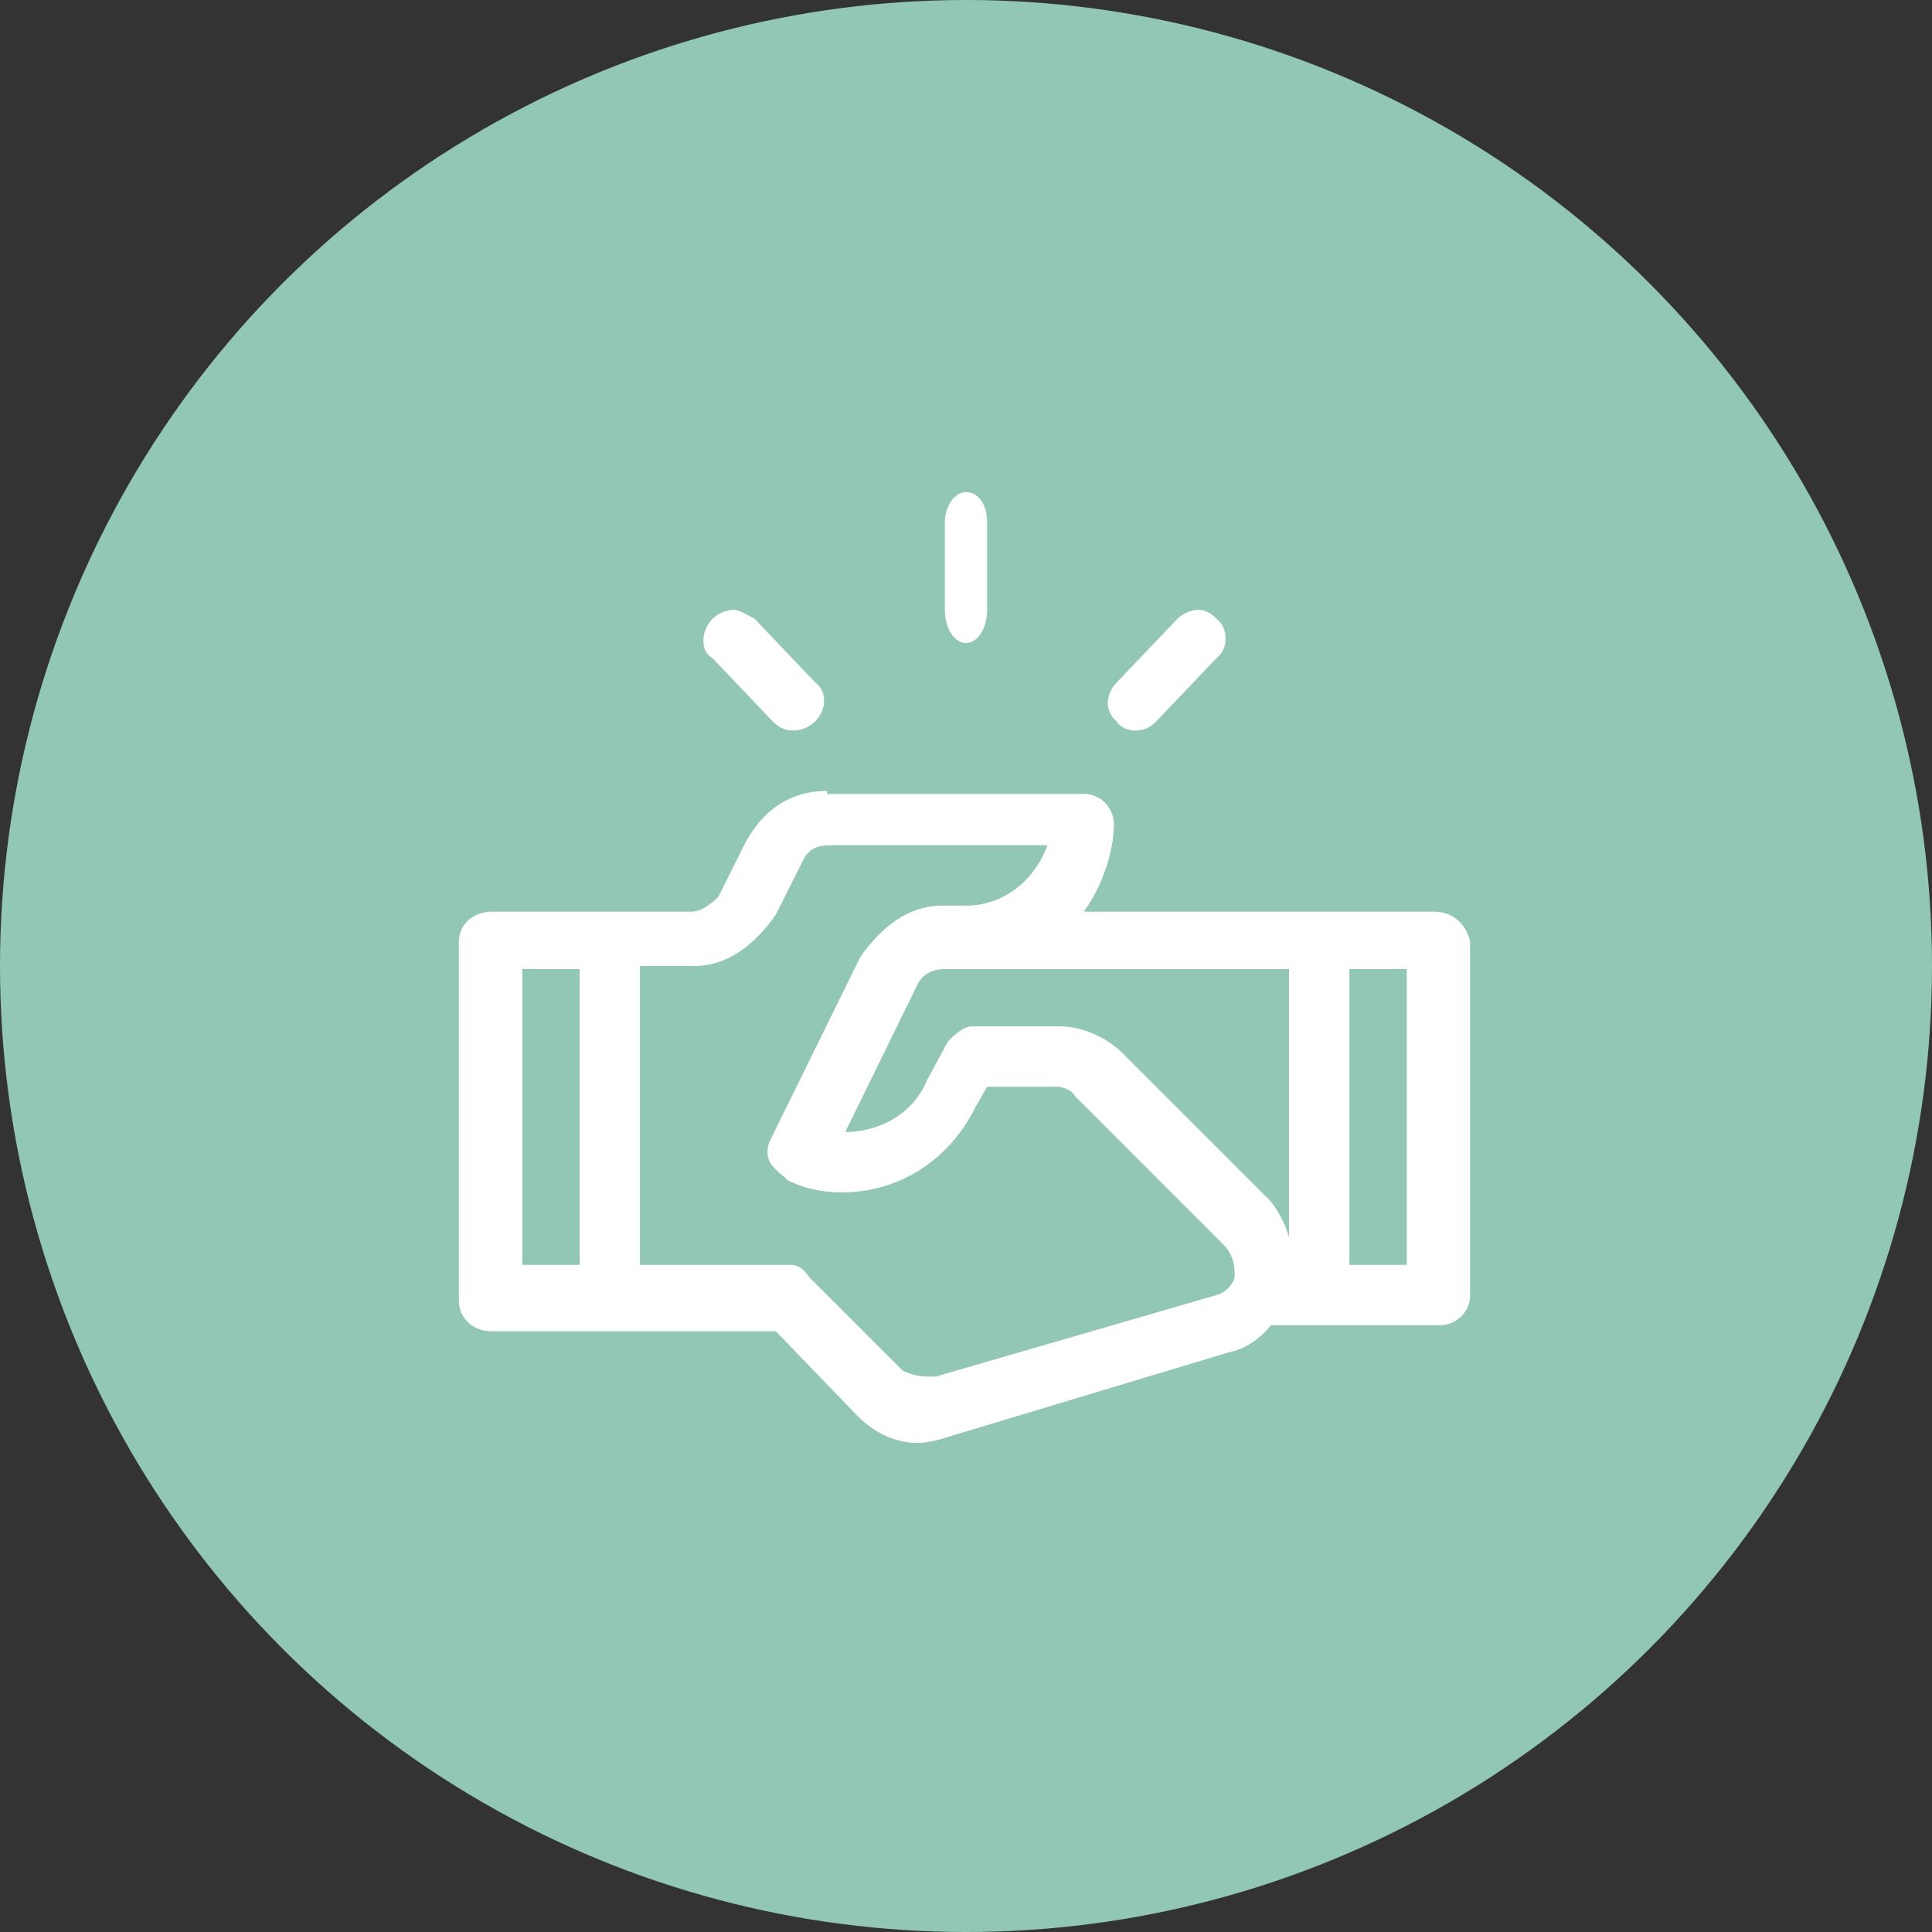 <?xml version="1.0" encoding="utf-8"?>
<!-- Generator: Adobe Illustrator 26.0.0, SVG Export Plug-In . SVG Version: 6.00 Build 0)  -->
<svg version="1.1" id="Layer_1" xmlns="http://www.w3.org/2000/svg" xmlns:xlink="http://www.w3.org/1999/xlink" x="0px" y="0px"
	 viewBox="0 0 64 64" style="enable-background:new 0 0 64 64;" xml:space="preserve">
<rect x="0" y="0" width="64" height="64" fill="#333333" stroke="none"/>
<style type="text/css">
	.st0{fill-rule:evenodd;clip-rule:evenodd;fill:#91C7B4;}
	.st1{fill-rule:evenodd;clip-rule:evenodd;fill:#FFFFFF;}
</style>
<circle class="st0" cx="32" cy="32" r="32"/>
<path class="st1" d="M27.4,26.2c-1.2,0-2.1,0.6-2.7,1.7l-0.9,1.8c-0.3,0.3-0.6,0.5-0.9,0.5h-6.6c-0.6,0-1.1,0.4-1.1,1v11.9
	c0,0.5,0.4,1,1.1,1h9.4l2.7,2.8c0.6,0.6,1.3,0.9,2,0.9c0.3,0,0.7-0.1,1-0.2l9.3-2.8c0.5-0.1,1-0.4,1.4-0.9h5.6c0.5,0,1-0.4,1-1V31.2
	c-0.1-0.5-0.5-1-1.2-1H35.9c0.6-0.8,1-2,1-2.9c0-0.5-0.4-1-1-1H27.4z M34.7,28c-0.4,1.1-1.4,2-2.7,2h-0.8c-1.1,0-2,0.7-2.7,1.7
	l-3,6.1c-0.1,0.2-0.1,0.5,0,0.7c0.2,0.3,0.4,0.4,0.6,0.6c0.6,0.3,1.2,0.4,1.8,0.4c1.8,0,3.5-1,4.4-2.8l0.4-0.7H35
	c0.2,0,0.5,0.1,0.6,0.3l4.9,4.9c0.4,0.4,0.4,0.8,0.4,1.1c0,0.1-0.2,0.5-0.6,0.6l-9.3,2.7c-0.1,0-0.2,0-0.3,0c-0.3,0-0.6-0.1-0.8-0.2
	l-3.1-3.1c-0.2-0.3-0.4-0.4-0.6-0.4h-5V32H23c1.1,0,2-0.7,2.7-1.7l0.9-1.8c0.2-0.4,0.5-0.5,0.9-0.5H34.7z M46.6,32.1v9.8h-1.9v-9.8
	H46.6z M19.2,32.1v9.8h-1.9v-9.8H19.2z M42.7,32.1V41c-0.1-0.4-0.3-0.8-0.6-1.2l-4.9-4.9c-0.5-0.5-1.3-0.9-2.1-0.9h-2.9
	c-0.3,0-0.6,0.3-0.8,0.5l-0.7,1.3c-0.5,1.2-1.7,1.7-2.7,1.7l2.4-4.9c0.2-0.4,0.6-0.5,0.9-0.5H42.7z"/>
<path class="st1" d="M32,16.3c-0.4,0-0.7,0.5-0.7,1v2.9c0,0.6,0.3,1.1,0.7,1.1s0.7-0.5,0.7-1.1v-2.9C32.7,16.7,32.4,16.3,32,16.3z"
	/>
<path class="st1" d="M24.3,20.2c-0.2,0-0.5,0.1-0.7,0.3c-0.4,0.4-0.4,1.1,0,1.3l2,2.1c0.2,0.2,0.4,0.3,0.7,0.3
	c0.2,0,0.5-0.1,0.7-0.3c0.4-0.4,0.4-1,0-1.3l-2-2.1C24.8,20.4,24.5,20.2,24.3,20.2z"/>
<path class="st1" d="M39.7,20.2c-0.2,0-0.5,0.1-0.7,0.3l-2,2.1c-0.4,0.4-0.4,1,0,1.3c0.1,0.2,0.4,0.3,0.6,0.3c0.3,0,0.5-0.1,0.7-0.3
	l2-2.1c0.4-0.3,0.4-1,0-1.3C40.2,20.4,40,20.2,39.7,20.2z"/>
</svg>
